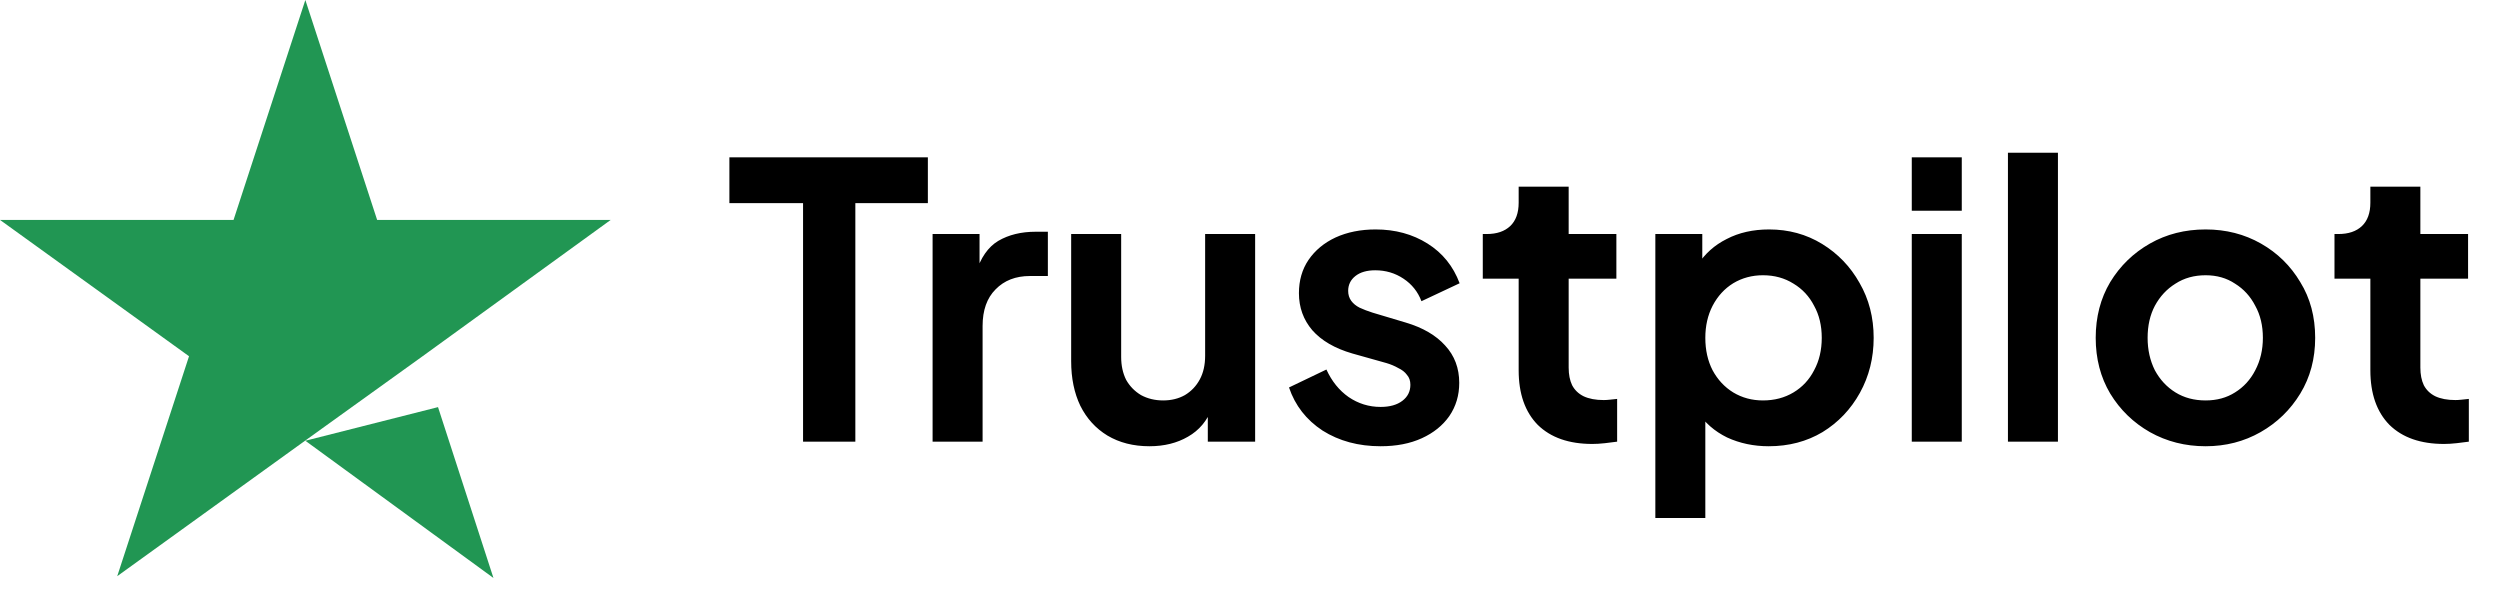 <svg width="131" height="31" viewBox="0 0 131 31" fill="none" xmlns="http://www.w3.org/2000/svg">
<path d="M16 23.095L22.952 21.333L25.857 30.286L16 23.095ZM32 11.524H19.762L16 0L12.238 11.524H0L9.905 18.667L6.143 30.191L16.048 23.048L22.143 18.667L32 11.524Z" fill="#219653"/>
<path d="M42.08 23.143V10.643H38.22V8.243H48.62V10.643H44.82V23.143H42.08ZM48.868 23.143V12.263H51.328V14.683L51.128 14.323C51.382 13.509 51.775 12.943 52.308 12.623C52.855 12.303 53.508 12.143 54.268 12.143H54.908V14.463H53.968C53.222 14.463 52.622 14.696 52.168 15.163C51.715 15.616 51.488 16.256 51.488 17.083V23.143H48.868ZM60.229 23.383C59.389 23.383 58.656 23.196 58.029 22.823C57.416 22.45 56.942 21.93 56.609 21.263C56.289 20.596 56.129 19.816 56.129 18.923V12.263H58.749V18.703C58.749 19.156 58.836 19.556 59.009 19.903C59.196 20.236 59.456 20.503 59.789 20.703C60.136 20.89 60.522 20.983 60.949 20.983C61.376 20.983 61.756 20.89 62.089 20.703C62.422 20.503 62.682 20.23 62.869 19.883C63.056 19.536 63.149 19.123 63.149 18.643V12.263H65.769V23.143H63.289V21.003L63.509 21.383C63.256 22.049 62.836 22.549 62.249 22.883C61.676 23.216 61.002 23.383 60.229 23.383ZM72.344 23.383C71.184 23.383 70.171 23.11 69.304 22.563C68.451 22.003 67.864 21.25 67.544 20.303L69.504 19.363C69.784 19.976 70.171 20.456 70.664 20.803C71.171 21.149 71.731 21.323 72.344 21.323C72.824 21.323 73.204 21.216 73.484 21.003C73.764 20.79 73.904 20.509 73.904 20.163C73.904 19.95 73.844 19.776 73.724 19.643C73.618 19.496 73.464 19.376 73.264 19.283C73.078 19.176 72.871 19.09 72.644 19.023L70.864 18.523C69.944 18.256 69.244 17.849 68.764 17.303C68.298 16.756 68.064 16.11 68.064 15.363C68.064 14.696 68.231 14.116 68.564 13.623C68.911 13.116 69.384 12.723 69.984 12.443C70.598 12.163 71.298 12.023 72.084 12.023C73.111 12.023 74.018 12.27 74.804 12.763C75.591 13.256 76.151 13.95 76.484 14.843L74.484 15.783C74.298 15.29 73.984 14.896 73.544 14.603C73.104 14.309 72.611 14.163 72.064 14.163C71.624 14.163 71.278 14.263 71.024 14.463C70.771 14.663 70.644 14.923 70.644 15.243C70.644 15.443 70.698 15.616 70.804 15.763C70.911 15.909 71.058 16.029 71.244 16.123C71.444 16.216 71.671 16.303 71.924 16.383L73.664 16.903C74.558 17.169 75.244 17.57 75.724 18.103C76.218 18.636 76.464 19.29 76.464 20.063C76.464 20.716 76.291 21.296 75.944 21.803C75.598 22.296 75.118 22.683 74.504 22.963C73.891 23.243 73.171 23.383 72.344 23.383ZM83.438 23.263C82.211 23.263 81.258 22.93 80.578 22.263C79.911 21.583 79.578 20.63 79.578 19.403V14.603H77.698V12.263H77.898C78.431 12.263 78.844 12.123 79.138 11.843C79.431 11.563 79.578 11.156 79.578 10.623V9.783H82.198V12.263H84.698V14.603H82.198V19.263C82.198 19.623 82.258 19.93 82.378 20.183C82.511 20.436 82.711 20.63 82.978 20.763C83.258 20.896 83.611 20.963 84.038 20.963C84.131 20.963 84.238 20.956 84.358 20.943C84.491 20.93 84.618 20.916 84.738 20.903V23.143C84.551 23.169 84.338 23.196 84.098 23.223C83.858 23.25 83.638 23.263 83.438 23.263ZM86.74 27.143V12.263H89.2V14.423L88.96 13.883C89.333 13.296 89.84 12.843 90.48 12.523C91.12 12.19 91.859 12.023 92.7 12.023C93.726 12.023 94.653 12.276 95.48 12.783C96.306 13.29 96.96 13.97 97.439 14.823C97.933 15.676 98.18 16.636 98.18 17.703C98.18 18.756 97.939 19.716 97.46 20.583C96.98 21.45 96.326 22.136 95.499 22.643C94.673 23.136 93.733 23.383 92.68 23.383C91.893 23.383 91.166 23.23 90.499 22.923C89.846 22.603 89.326 22.149 88.939 21.563L89.359 21.043V27.143H86.74ZM92.379 20.983C92.98 20.983 93.513 20.843 93.98 20.563C94.446 20.283 94.806 19.896 95.059 19.403C95.326 18.91 95.46 18.343 95.46 17.703C95.46 17.063 95.326 16.503 95.059 16.023C94.806 15.53 94.446 15.143 93.98 14.863C93.513 14.569 92.98 14.423 92.379 14.423C91.806 14.423 91.286 14.563 90.82 14.843C90.366 15.123 90.006 15.516 89.74 16.023C89.486 16.516 89.359 17.076 89.359 17.703C89.359 18.343 89.486 18.91 89.74 19.403C90.006 19.896 90.366 20.283 90.82 20.563C91.286 20.843 91.806 20.983 92.379 20.983ZM100.177 23.143V12.263H102.797V23.143H100.177ZM100.177 11.043V8.243H102.797V11.043H100.177ZM105.216 23.143V8.003H107.836V23.143H105.216ZM115.575 23.383C114.508 23.383 113.535 23.136 112.655 22.643C111.788 22.149 111.095 21.476 110.575 20.623C110.068 19.77 109.815 18.796 109.815 17.703C109.815 16.61 110.068 15.636 110.575 14.783C111.095 13.93 111.788 13.256 112.655 12.763C113.522 12.27 114.495 12.023 115.575 12.023C116.642 12.023 117.608 12.27 118.475 12.763C119.342 13.256 120.028 13.93 120.535 14.783C121.055 15.623 121.315 16.596 121.315 17.703C121.315 18.796 121.055 19.77 120.535 20.623C120.015 21.476 119.322 22.149 118.455 22.643C117.588 23.136 116.628 23.383 115.575 23.383ZM115.575 20.983C116.162 20.983 116.675 20.843 117.115 20.563C117.568 20.283 117.922 19.896 118.175 19.403C118.442 18.896 118.575 18.329 118.575 17.703C118.575 17.063 118.442 16.503 118.175 16.023C117.922 15.53 117.568 15.143 117.115 14.863C116.675 14.569 116.162 14.423 115.575 14.423C114.975 14.423 114.448 14.569 113.995 14.863C113.542 15.143 113.182 15.53 112.915 16.023C112.662 16.503 112.535 17.063 112.535 17.703C112.535 18.329 112.662 18.896 112.915 19.403C113.182 19.896 113.542 20.283 113.995 20.563C114.448 20.843 114.975 20.983 115.575 20.983ZM128.067 23.263C126.84 23.263 125.887 22.93 125.207 22.263C124.54 21.583 124.207 20.63 124.207 19.403V14.603H122.327V12.263H122.527C123.06 12.263 123.473 12.123 123.767 11.843C124.06 11.563 124.207 11.156 124.207 10.623V9.783H126.827V12.263H129.327V14.603H126.827V19.263C126.827 19.623 126.887 19.93 127.007 20.183C127.14 20.436 127.34 20.63 127.607 20.763C127.887 20.896 128.24 20.963 128.667 20.963C128.76 20.963 128.867 20.956 128.987 20.943C129.12 20.93 129.247 20.916 129.367 20.903V23.143C129.18 23.169 128.967 23.196 128.727 23.223C128.487 23.25 128.267 23.263 128.067 23.263Z" fill="black"/>
</svg>

